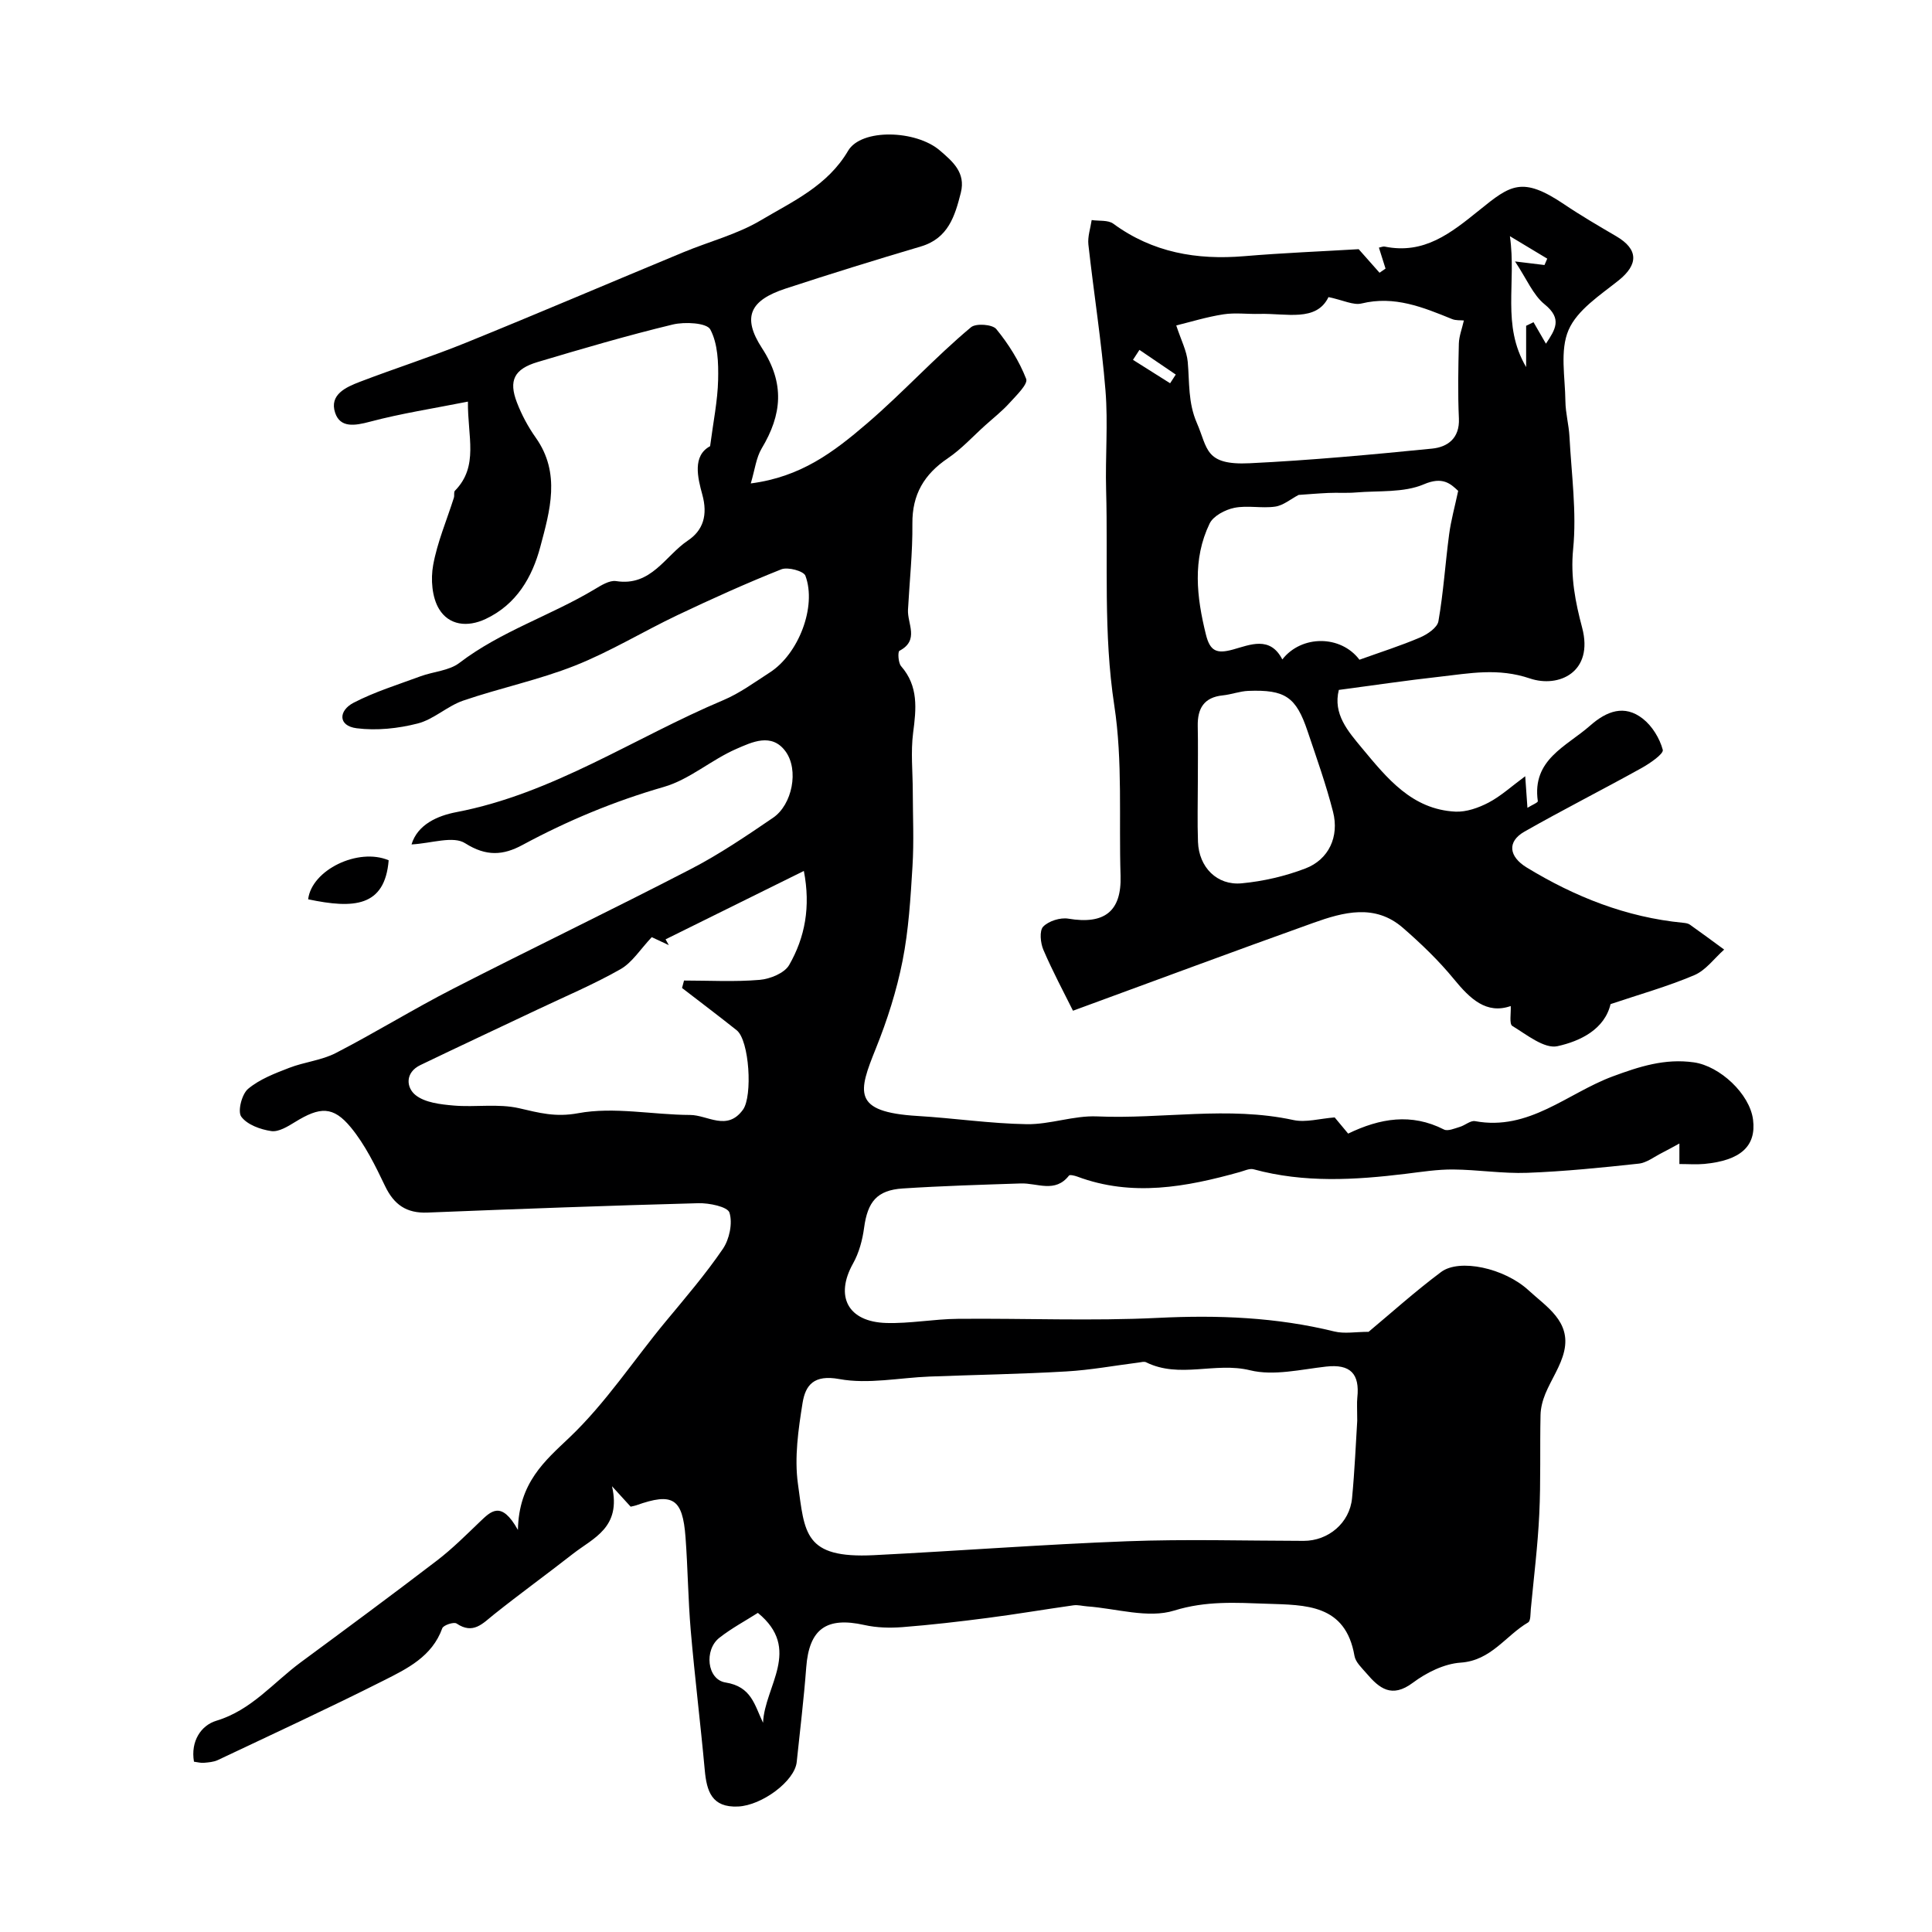 <svg enable-background="new 0 0 400 400" viewBox="0 0 400 400" xmlns="http://www.w3.org/2000/svg"><g fill="#000001"><path d="m85.2 174.83c1.25-4.13 5.39-5.94 9.26-6.68 20.09-3.84 36.87-15.43 55.27-23.18 3.42-1.44 6.51-3.72 9.66-5.75 5.95-3.83 9.74-13.65 7.36-20.02-.37-.98-3.63-1.86-4.98-1.33-7.27 2.89-14.41 6.12-21.49 9.48-7.11 3.38-13.89 7.54-21.19 10.44-7.51 2.98-15.52 4.64-23.18 7.26-3.3 1.13-6.1 3.89-9.43 4.74-4.05 1.04-8.5 1.51-12.62.99-3.95-.5-3.75-3.67-.68-5.27 4.39-2.28 9.21-3.76 13.88-5.49 2.68-.99 5.92-1.14 8.06-2.78 8.56-6.54 18.86-9.77 27.96-15.22 1.37-.82 3.1-1.92 4.48-1.71 7.27 1.15 10.16-5.25 14.85-8.39 3.17-2.12 4.17-5.27 2.99-9.54-.96-3.5-2.07-8.03 1.62-10 .65-5.02 1.56-9.37 1.66-13.74.08-3.53-.05-7.48-1.62-10.43-.74-1.38-5.29-1.62-7.78-1.02-9.41 2.27-18.71 5-27.99 7.77-4.84 1.45-6.02 3.82-4.27 8.36.98 2.56 2.32 5.06 3.9 7.29 5.23 7.38 2.93 15.15.94 22.62-1.67 6.26-4.9 11.9-11.31 14.92-3.85 1.81-7.63 1.26-9.64-2.05-1.48-2.43-1.76-6.18-1.23-9.1.86-4.75 2.82-9.3 4.29-13.95.15-.47-.06-1.17.22-1.45 4.99-5.09 2.6-11.22 2.69-18.45-7.1 1.41-13.81 2.44-20.32 4.17-3.12.83-6.12 1.3-7.17-1.85-1.26-3.77 2.25-5.32 5.12-6.42 7.28-2.79 14.73-5.16 21.95-8.09 15.05-6.11 29.99-12.5 44.99-18.72 5.36-2.23 11.14-3.7 16.07-6.63 6.59-3.92 13.79-7.11 18.07-14.39 2.74-4.66 14.06-4.31 18.99-.07 2.64 2.27 5.4 4.57 4.35 8.75-1.23 4.85-2.61 9.45-8.28 11.13-9.36 2.77-18.68 5.66-27.95 8.7-7.4 2.42-9.15 5.88-4.93 12.36 4.76 7.31 4.12 13.77-.07 20.75-1.15 1.93-1.41 4.39-2.26 7.25 10.36-1.35 17.07-6.42 24.08-12.43 7.46-6.4 14.02-13.65 21.52-19.91 1.02-.85 4.43-.6 5.23.38 2.53 3.09 4.75 6.62 6.19 10.32.42 1.07-2.06 3.44-3.46 4.99-1.53 1.69-3.34 3.11-5.04 4.64-2.55 2.29-4.9 4.89-7.71 6.79-4.91 3.32-7.41 7.5-7.35 13.56.06 5.93-.59 11.86-.91 17.8-.16 2.9 2.42 6.32-1.77 8.51-.37.19-.26 2.48.34 3.18 3.64 4.17 3.14 8.84 2.49 13.82-.51 3.96-.08 8.03-.07 12.06.01 5.19.26 10.4-.06 15.58-.4 6.55-.79 13.16-2.06 19.57-1.22 6.16-3.16 12.25-5.51 18.09-3.64 9.04-5.03 13.19 8.63 14.01 7.54.45 15.05 1.58 22.58 1.7 4.85.08 9.75-1.82 14.57-1.61 13.54.59 27.13-2.18 40.65.75 2.59.56 5.48-.31 8.55-.54.76.92 1.79 2.14 2.79 3.35 6.62-3.19 13.09-4.28 19.83-.85.8.41 2.21-.22 3.29-.54 1.09-.32 2.21-1.36 3.15-1.19 11.18 2.08 19.14-5.79 28.47-9.25 5.56-2.06 10.84-3.77 16.84-2.92 5.36.76 11.57 6.51 12.25 11.87.69 5.47-2.56 8.45-10.1 9.16-1.65.15-3.32.02-5.15.02 0-1.31 0-2.49 0-4.25-1.46.79-2.51 1.39-3.59 1.93-1.6.8-3.17 2.06-4.84 2.24-7.67.83-15.36 1.61-23.06 1.9-5.1.19-10.23-.65-15.34-.69-3.26-.03-6.53.49-9.78.89-10.56 1.29-21.09 1.92-31.54-.93-.83-.23-1.9.3-2.84.56-11.15 3.12-22.32 5.19-33.67.95-.55-.2-1.54-.44-1.72-.21-2.86 3.69-6.58 1.51-9.98 1.63-8.15.27-16.31.51-24.44 1.04-5.35.35-7.27 2.76-8 8.15-.34 2.53-1.05 5.18-2.29 7.39-3.79 6.78-1.09 12.08 6.9 12.31 4.92.14 9.86-.82 14.8-.86 13.83-.13 27.69.48 41.49-.2 12.35-.61 24.45-.14 36.47 2.82 2.08.51 4.39.07 7.08.07 4.48-3.73 9.56-8.31 15.02-12.39 3.77-2.82 13.09-.84 18.13 3.82 3.65 3.37 8.75 6.39 7.35 12.56-.7 3.09-2.68 5.87-3.91 8.86-.56 1.37-.96 2.91-.99 4.38-.15 6.83.07 13.68-.26 20.51-.31 6.56-1.13 13.1-1.75 19.65-.09.96-.01 2.46-.56 2.78-4.65 2.72-7.64 7.89-13.97 8.32-3.41.23-7.09 2.07-9.9 4.17-4.38 3.27-6.95 1.15-9.61-1.97-.95-1.11-2.25-2.29-2.47-3.6-1.85-10.74-10.13-10.52-18.09-10.79-6.44-.22-12.62-.64-19.24 1.41-5.4 1.68-11.97-.43-18.03-.87-.93-.07-1.89-.34-2.8-.22-5.95.84-11.88 1.85-17.83 2.62-5.85.76-11.72 1.44-17.6 1.9-2.61.2-5.34.13-7.88-.44-7.87-1.76-11.44.82-12.04 8.78-.49 6.54-1.29 13.06-1.97 19.59-.41 3.96-7.22 8.99-12.14 9.21-5.45.25-6.5-3.16-6.9-7.57-.88-9.64-2.07-19.24-2.9-28.88-.55-6.42-.6-12.87-1.08-19.3-.6-8.06-2.64-9.31-10.21-6.61-.3.11-.62.15-1.15.28-.85-.93-1.76-1.93-3.86-4.23 1.96 8.58-3.88 10.71-8.06 13.97-5.41 4.23-10.97 8.26-16.34 12.54-2.38 1.9-4.33 4.24-7.78 1.91-.56-.38-2.73.34-2.96.98-2.11 5.87-7.27 8.37-12.17 10.84-11.33 5.71-22.85 11.03-34.32 16.46-.86.4-1.9.47-2.87.56-.63.06-1.27-.13-2.05-.23-.73-4.24 1.47-7.53 4.64-8.48 7.26-2.19 11.76-7.88 17.43-12.07 9.47-6.99 18.94-13.98 28.28-21.13 3.13-2.4 5.95-5.22 8.81-7.96 2.3-2.19 4.45-4.55 7.91 1.66.17-9.78 5.62-14.34 10.61-19.08 7.62-7.24 13.32-16.04 19.97-24.06 4.08-4.92 8.26-9.79 11.85-15.05 1.36-2 2.05-5.31 1.37-7.5-.38-1.23-4.2-2.02-6.44-1.96-18.7.5-37.4 1.19-56.1 1.94-4.32.17-6.91-1.62-8.76-5.48-2.02-4.22-4.14-8.56-7.08-12.14-3.68-4.47-6.42-4.3-11.56-1.13-1.5.92-3.4 2.1-4.92 1.88-2.25-.33-5-1.32-6.22-2.99-.79-1.09.11-4.66 1.41-5.75 2.38-2 5.53-3.2 8.51-4.35 3.14-1.22 6.7-1.55 9.65-3.07 8.2-4.23 16.06-9.1 24.26-13.3 16.35-8.38 32.92-16.34 49.24-24.79 5.92-3.06 11.5-6.85 17.02-10.61 3.99-2.71 5.41-9.91 2.6-13.75-2.88-3.94-7-1.9-10.18-.52-5.18 2.25-9.7 6.34-15.01 7.87-10.27 2.96-19.95 6.99-29.31 12.04-3.94 2.12-7.43 2.41-11.81-.36-2.48-1.62-7.04.02-11.13.23zm195.8 119.33c0-2.47-.1-3.65.02-4.81.52-4.89-1.4-6.99-6.49-6.41-5.24.59-10.83 1.96-15.72.76-7.22-1.77-14.62 1.78-21.53-1.66-.39-.19-.99-.02-1.48.05-5 .63-9.99 1.56-15.01 1.85-9.42.55-18.87.7-28.3 1.06-6.26.24-12.71 1.62-18.72.52-5.27-.97-7.01 1.25-7.61 4.96-.88 5.5-1.71 11.27-.96 16.71 1.42 10.21 1.22 15.52 15.75 14.79 17.48-.88 34.93-2.22 52.41-2.88 12.17-.46 24.36-.1 36.54-.08 5.11.01 9.55-3.71 10.03-8.86.55-5.76.79-11.54 1.07-16zm-146.06-100.13c-2.37 2.5-4.04 5.25-6.49 6.64-5.52 3.14-11.42 5.62-17.17 8.35-8.08 3.83-16.19 7.61-24.24 11.49-3.22 1.55-2.95 4.68-.99 6.23 1.97 1.56 5.16 1.91 7.86 2.15 4.52.39 9.24-.44 13.58.56 4.13.95 7.5 1.9 12.2 1.03 7.44-1.38 15.43.33 23.19.36 3.63.01 7.66 3.46 10.95-1.1 2.01-2.79 1.33-14.34-1.31-16.44-3.73-2.97-7.54-5.84-11.31-8.75.14-.51.28-1.03.41-1.54 5.23 0 10.48.3 15.66-.14 2.16-.18 5.14-1.39 6.11-3.08 3.27-5.71 4.48-12.02 3.04-19.47-9.92 4.91-19.28 9.54-28.63 14.16.22.4.45.8.67 1.2-1.18-.56-2.36-1.1-3.53-1.65zm21.97 139.9c-2.57 1.64-5.46 3.18-7.99 5.17-3.16 2.49-2.56 8.63 1.29 9.24 5.39.86 5.99 4.64 7.77 8.34.32-7.59 8.11-15.23-1.07-22.75z"/><path d="m277.19 142.84c-1.25 5 1.9 8.56 4.82 12.08 5.17 6.21 10.33 12.67 19.31 13.12 2.27.11 4.8-.79 6.87-1.87 2.55-1.34 4.74-3.36 7.59-5.46.18 2.55.3 4.29.46 6.54.98-.61 2.19-1.09 2.15-1.38-1.25-8.63 5.92-11.31 10.83-15.64 3.41-3.01 7.1-4.42 10.91-1.43 1.94 1.52 3.49 4.06 4.13 6.44.22.83-2.67 2.82-4.42 3.79-8.03 4.46-16.24 8.61-24.22 13.15-3.65 2.08-3.22 5.17.46 7.42 9.99 6.09 20.63 10.31 32.36 11.45.48.05 1.04.11 1.42.38 2.39 1.69 4.75 3.44 7.11 5.17-2.04 1.81-3.8 4.29-6.19 5.3-5.51 2.34-11.32 3.97-17.33 5.99-1.24 5.22-6.26 7.67-10.99 8.71-2.72.6-6.38-2.39-9.35-4.19-.67-.41-.25-2.62-.33-4.12-5.03 1.75-8.4-1.47-11.76-5.57-3.15-3.85-6.8-7.35-10.56-10.62-5.79-5.04-12.32-3.26-18.55-1.03-16.51 5.9-32.94 12.03-49.76 18.19-1.91-3.85-4.22-8.15-6.13-12.61-.61-1.42-.85-3.96-.04-4.8 1.14-1.17 3.55-1.93 5.21-1.65 7.5 1.26 11.04-1.53 10.81-8.9-.37-11.76.47-23.71-1.3-35.25-2.28-14.91-1.28-29.74-1.69-44.6-.19-6.86.42-13.76-.13-20.58-.82-10.11-2.42-20.15-3.54-30.23-.18-1.65.43-3.39.68-5.08 1.51.23 3.38-.04 4.47.75 8.15 5.98 17.26 7.55 27.1 6.73 8.07-.68 16.18-1 23.71-1.45 1.76 1.99 3.04 3.43 4.32 4.88.41-.29.83-.57 1.24-.86-.45-1.44-.9-2.87-1.37-4.34.53-.11.87-.28 1.17-.22 8.2 1.67 13.71-2.77 19.67-7.58 6.4-5.18 8.83-7.01 17.47-1.2 3.51 2.37 7.19 4.51 10.84 6.65 4.6 2.7 4.59 5.84.47 9.14-3.82 3.05-8.55 6.1-10.35 10.25-1.84 4.23-.71 9.8-.66 14.78.03 2.44.71 4.86.84 7.3.41 7.78 1.52 15.64.76 23.31-.57 5.77.47 11 1.86 16.23 2.46 9.27-4.87 12.54-10.8 10.54-6.61-2.24-12.49-1.06-18.7-.36-6.8.75-13.6 1.77-20.87 2.73zm25.89-76.49c-.71-.07-1.66.03-2.44-.29-6.01-2.44-11.93-4.89-18.73-3.23-1.71.42-3.79-.68-6.86-1.32-2.51 5.19-8.71 3.33-14.29 3.48-2.49.07-5.03-.29-7.47.09-3.43.53-6.78 1.57-9.76 2.3 1.01 3.07 2.17 5.27 2.38 7.55.38 4.26.04 8.4 1.89 12.65 2.29 5.25 1.57 8.78 10.93 8.33 12.61-.61 25.21-1.78 37.77-3.03 3.2-.32 5.74-2.13 5.55-6.25-.24-5.16-.13-10.35-.01-15.52.05-1.53.65-3.04 1.04-4.76zm-21.62 70.24c4.36-1.57 8.54-2.89 12.56-4.61 1.51-.65 3.56-2.03 3.79-3.36 1.04-5.95 1.42-12.01 2.22-18.01.38-2.87 1.17-5.68 1.87-8.98-1.61-1.51-3.23-3.02-7.11-1.36-4.17 1.78-9.33 1.29-14.07 1.69-1.89.16-3.81.01-5.71.1-2.2.1-4.39.29-6.15.41-1.64.86-3.17 2.18-4.85 2.42-2.77.4-5.73-.3-8.45.25-1.89.38-4.35 1.67-5.12 3.25-3.59 7.45-2.7 15.19-.77 22.98.86 3.48 2.25 4.03 5.6 3.11 3.52-.97 7.69-2.89 10.22 2.05 3.97-5.09 12.09-5.09 15.97.06zm-33.46 25.23c0 4.16-.12 8.33.03 12.49.19 5.22 3.91 9.06 9.06 8.57 4.46-.42 8.98-1.47 13.17-3.07 4.84-1.84 7.05-6.59 5.73-11.74-1.44-5.64-3.41-11.15-5.27-16.68-2.38-7.1-4.63-8.64-12.28-8.35-1.76.07-3.5.75-5.27.93-3.91.4-5.26 2.71-5.19 6.36.08 3.83.02 7.66.02 11.49zm67.97-94.37c.51-.25 1.02-.49 1.53-.74.79 1.36 1.57 2.73 2.57 4.45 1.93-2.94 3.44-5.14-.27-8.15-2.4-1.94-3.7-5.24-6.13-8.88 3.17.38 4.64.56 6.1.74.19-.44.38-.88.57-1.32-2.18-1.31-4.35-2.62-7.73-4.65 1.39 9.81-1.78 18.34 3.36 27.1 0-3.5 0-6.03 0-8.55zm-80.06 4.99c-.45.69-.9 1.37-1.34 2.06 2.56 1.62 5.13 3.23 7.69 4.85.39-.6.78-1.2 1.17-1.8-2.51-1.71-5.02-3.41-7.52-5.11z"/><path d="m80.47 178.11c-.79 9.7-7.26 10.06-16.67 8.08.72-6.08 10.35-10.75 16.67-8.08z"/></g></svg>